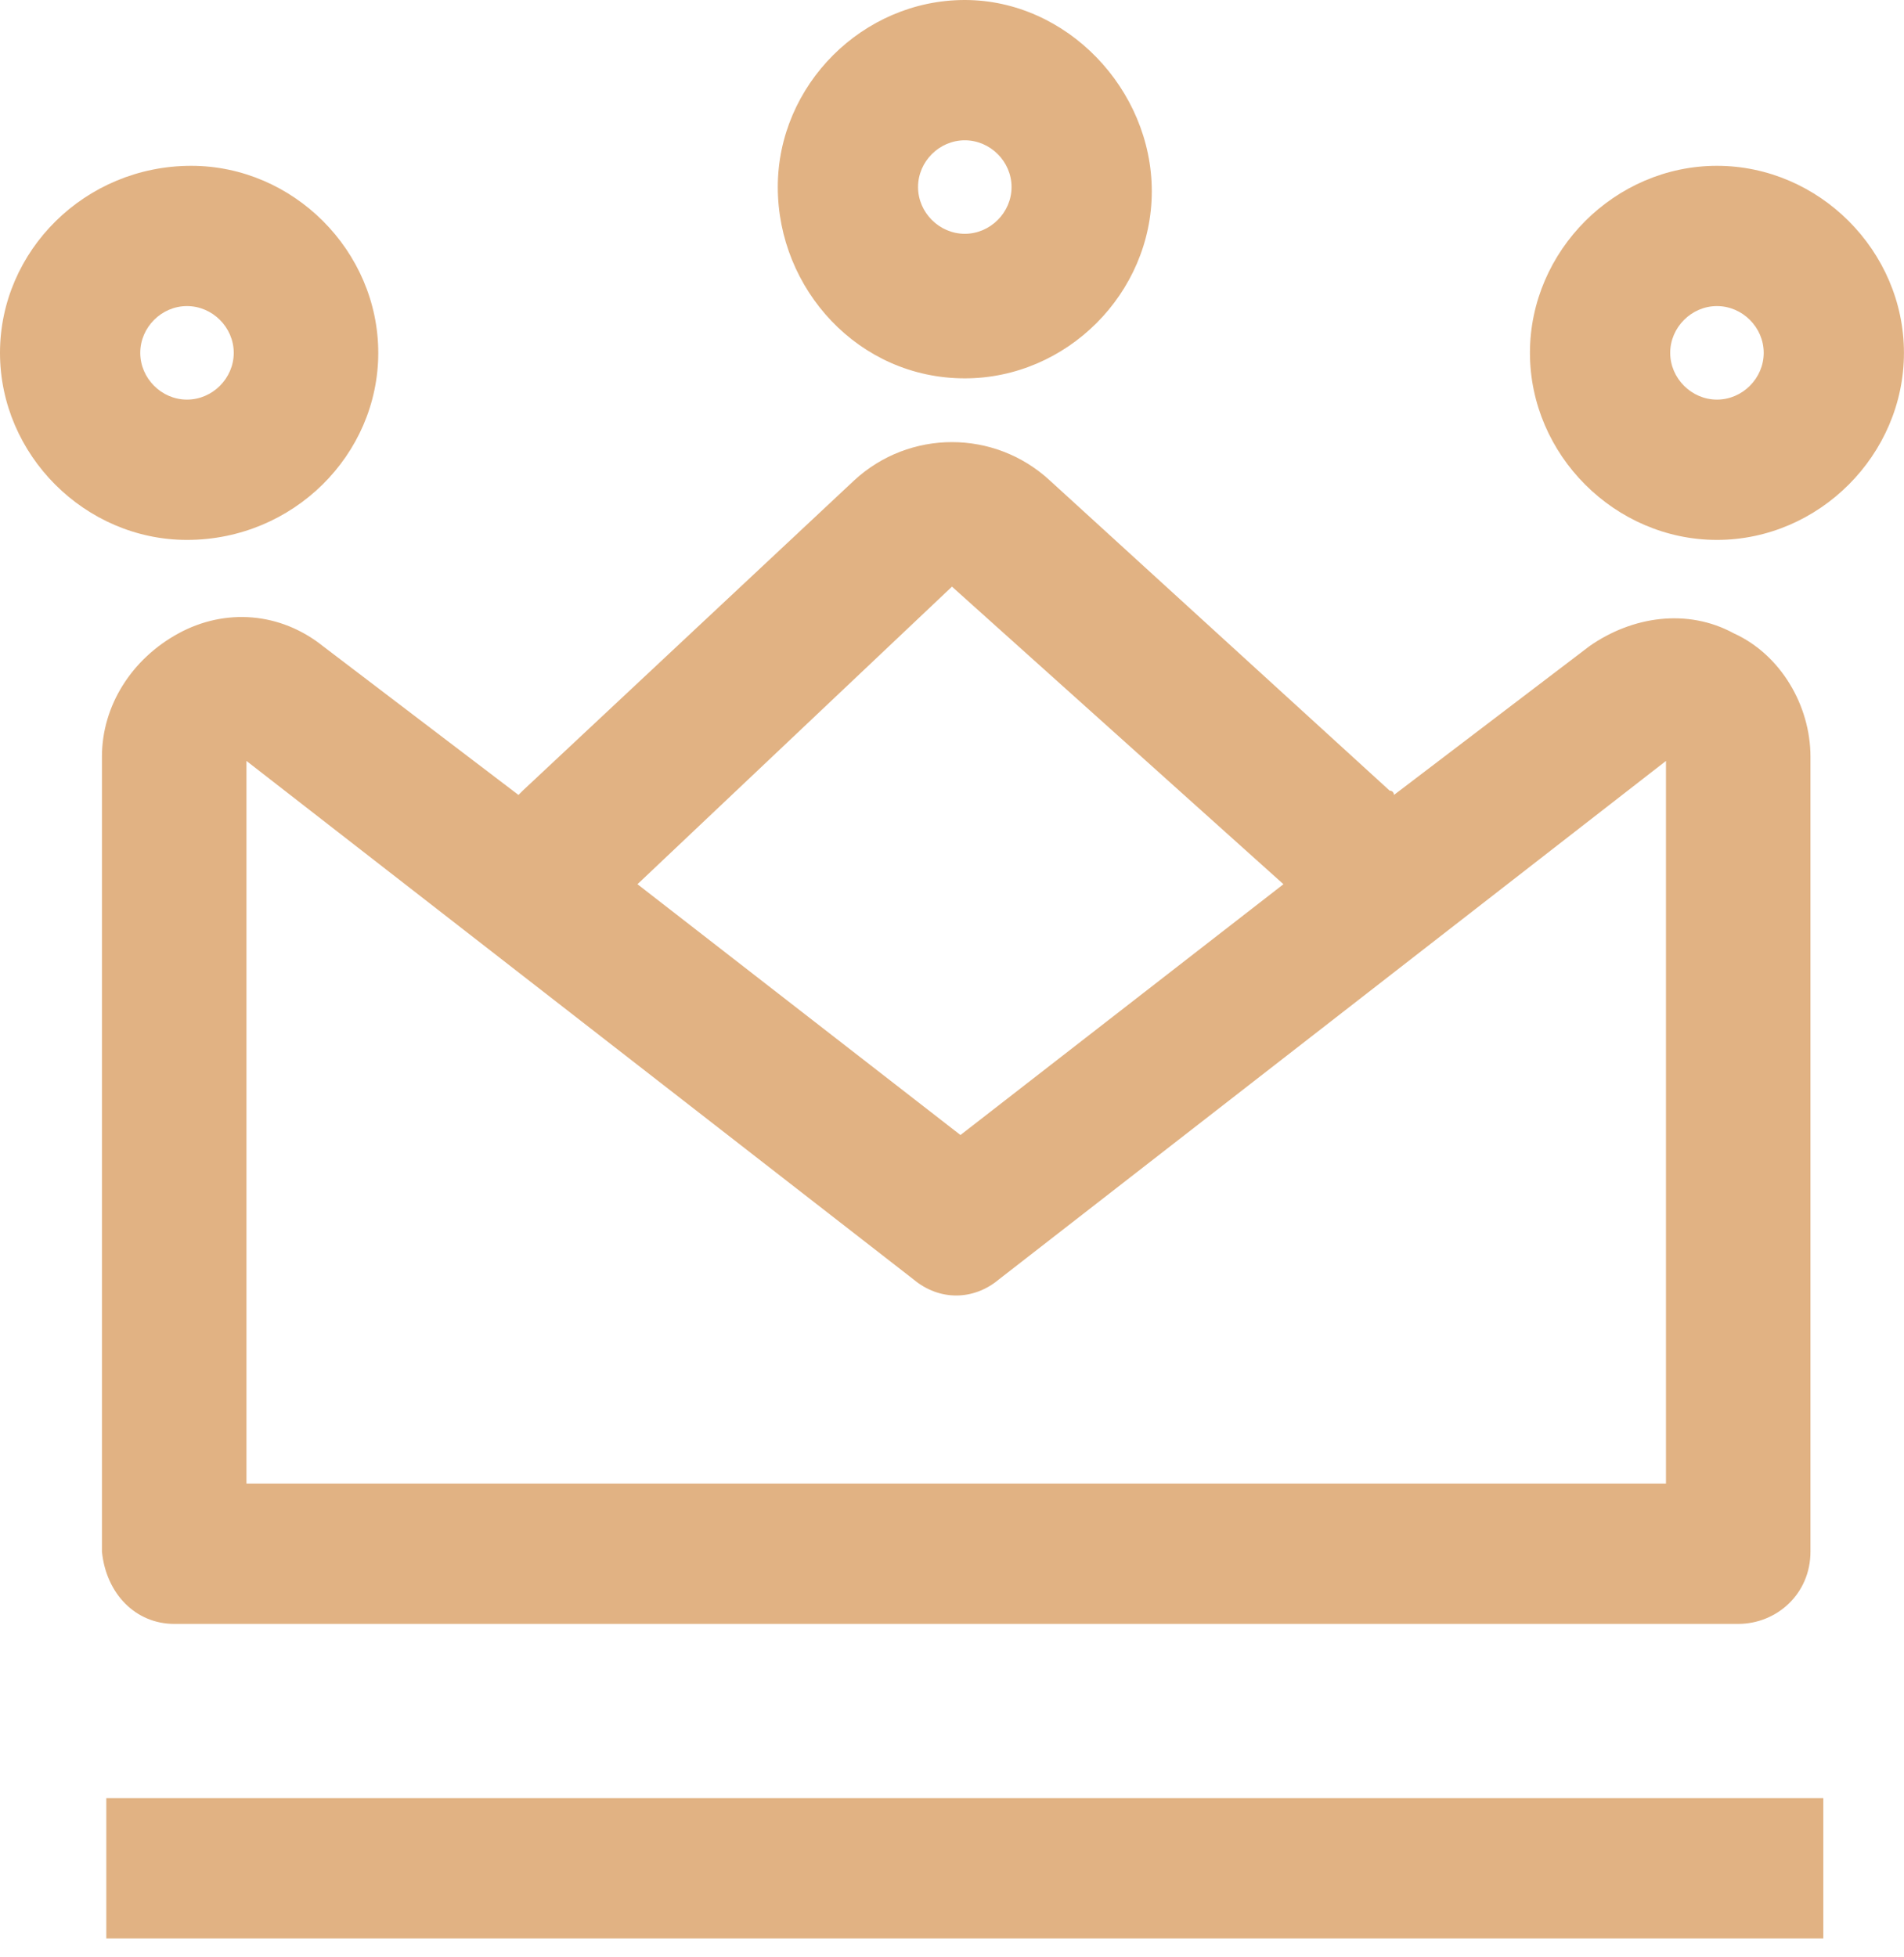 <?xml version="1.0" encoding="UTF-8"?> <svg xmlns="http://www.w3.org/2000/svg" width="72" height="74" viewBox="0 0 72 74" fill="none"><path d="M6.588 61.394H65.731C67.177 61.394 68.463 60.269 68.463 58.662V28.608C68.463 26.679 67.338 24.751 65.57 23.947C63.802 22.983 61.713 23.304 60.106 24.429L52.713 30.054C52.713 30.054 52.713 29.893 52.552 29.893L39.695 18.161C37.606 16.233 34.391 16.233 32.302 18.161L19.766 29.893C19.766 29.893 19.766 29.893 19.606 30.054L12.213 24.429C10.605 23.143 8.516 22.983 6.748 23.947C4.98 24.911 3.855 26.679 3.855 28.608V58.662C4.016 60.269 5.141 61.394 6.588 61.394ZM35.999 22.179C35.999 22.179 36.159 22.179 35.999 22.179L48.534 33.429L36.32 42.911L24.106 33.429L35.999 22.179ZM9.32 28.768L34.552 48.376C35.516 49.179 36.802 49.179 37.766 48.376L62.999 28.768V56.09H9.32V28.768Z" fill="#E1B283"></path><path d="M68.949 67.982H4.02V73.286H68.949V67.982Z" fill="#E1B283"></path><path d="M36.484 14.304C40.341 14.304 43.555 11.089 43.555 7.232C43.555 3.375 40.341 0 36.484 0C32.626 0 29.412 3.214 29.412 7.071C29.412 10.929 32.466 14.304 36.484 14.304ZM36.484 5.304C37.448 5.304 38.252 6.107 38.252 7.071C38.252 8.036 37.448 8.839 36.484 8.839C35.519 8.839 34.716 8.036 34.716 7.071C34.716 6.107 35.519 5.304 36.484 5.304Z" fill="#E1B283"></path><path d="M64.927 6.269C61.07 6.269 57.855 9.483 57.855 13.34C57.855 17.197 61.07 20.412 64.927 20.412C68.784 20.412 71.998 17.197 71.998 13.34C71.998 9.483 68.784 6.269 64.927 6.269ZM64.927 15.108C63.963 15.108 63.159 14.304 63.159 13.34C63.159 12.376 63.963 11.572 64.927 11.572C65.891 11.572 66.695 12.376 66.695 13.34C66.695 14.304 65.891 15.108 64.927 15.108Z" fill="#E1B283"></path><path d="M14.304 13.34C14.304 9.483 11.089 6.269 7.232 6.269C3.214 6.269 0 9.483 0 13.34C0 17.197 3.214 20.412 7.071 20.412C11.089 20.412 14.304 17.197 14.304 13.34ZM5.304 13.34C5.304 12.376 6.107 11.572 7.071 11.572C8.036 11.572 8.839 12.376 8.839 13.34C8.839 14.304 8.036 15.108 7.071 15.108C6.107 15.108 5.304 14.304 5.304 13.34Z" fill="#E1B283"></path></svg> 